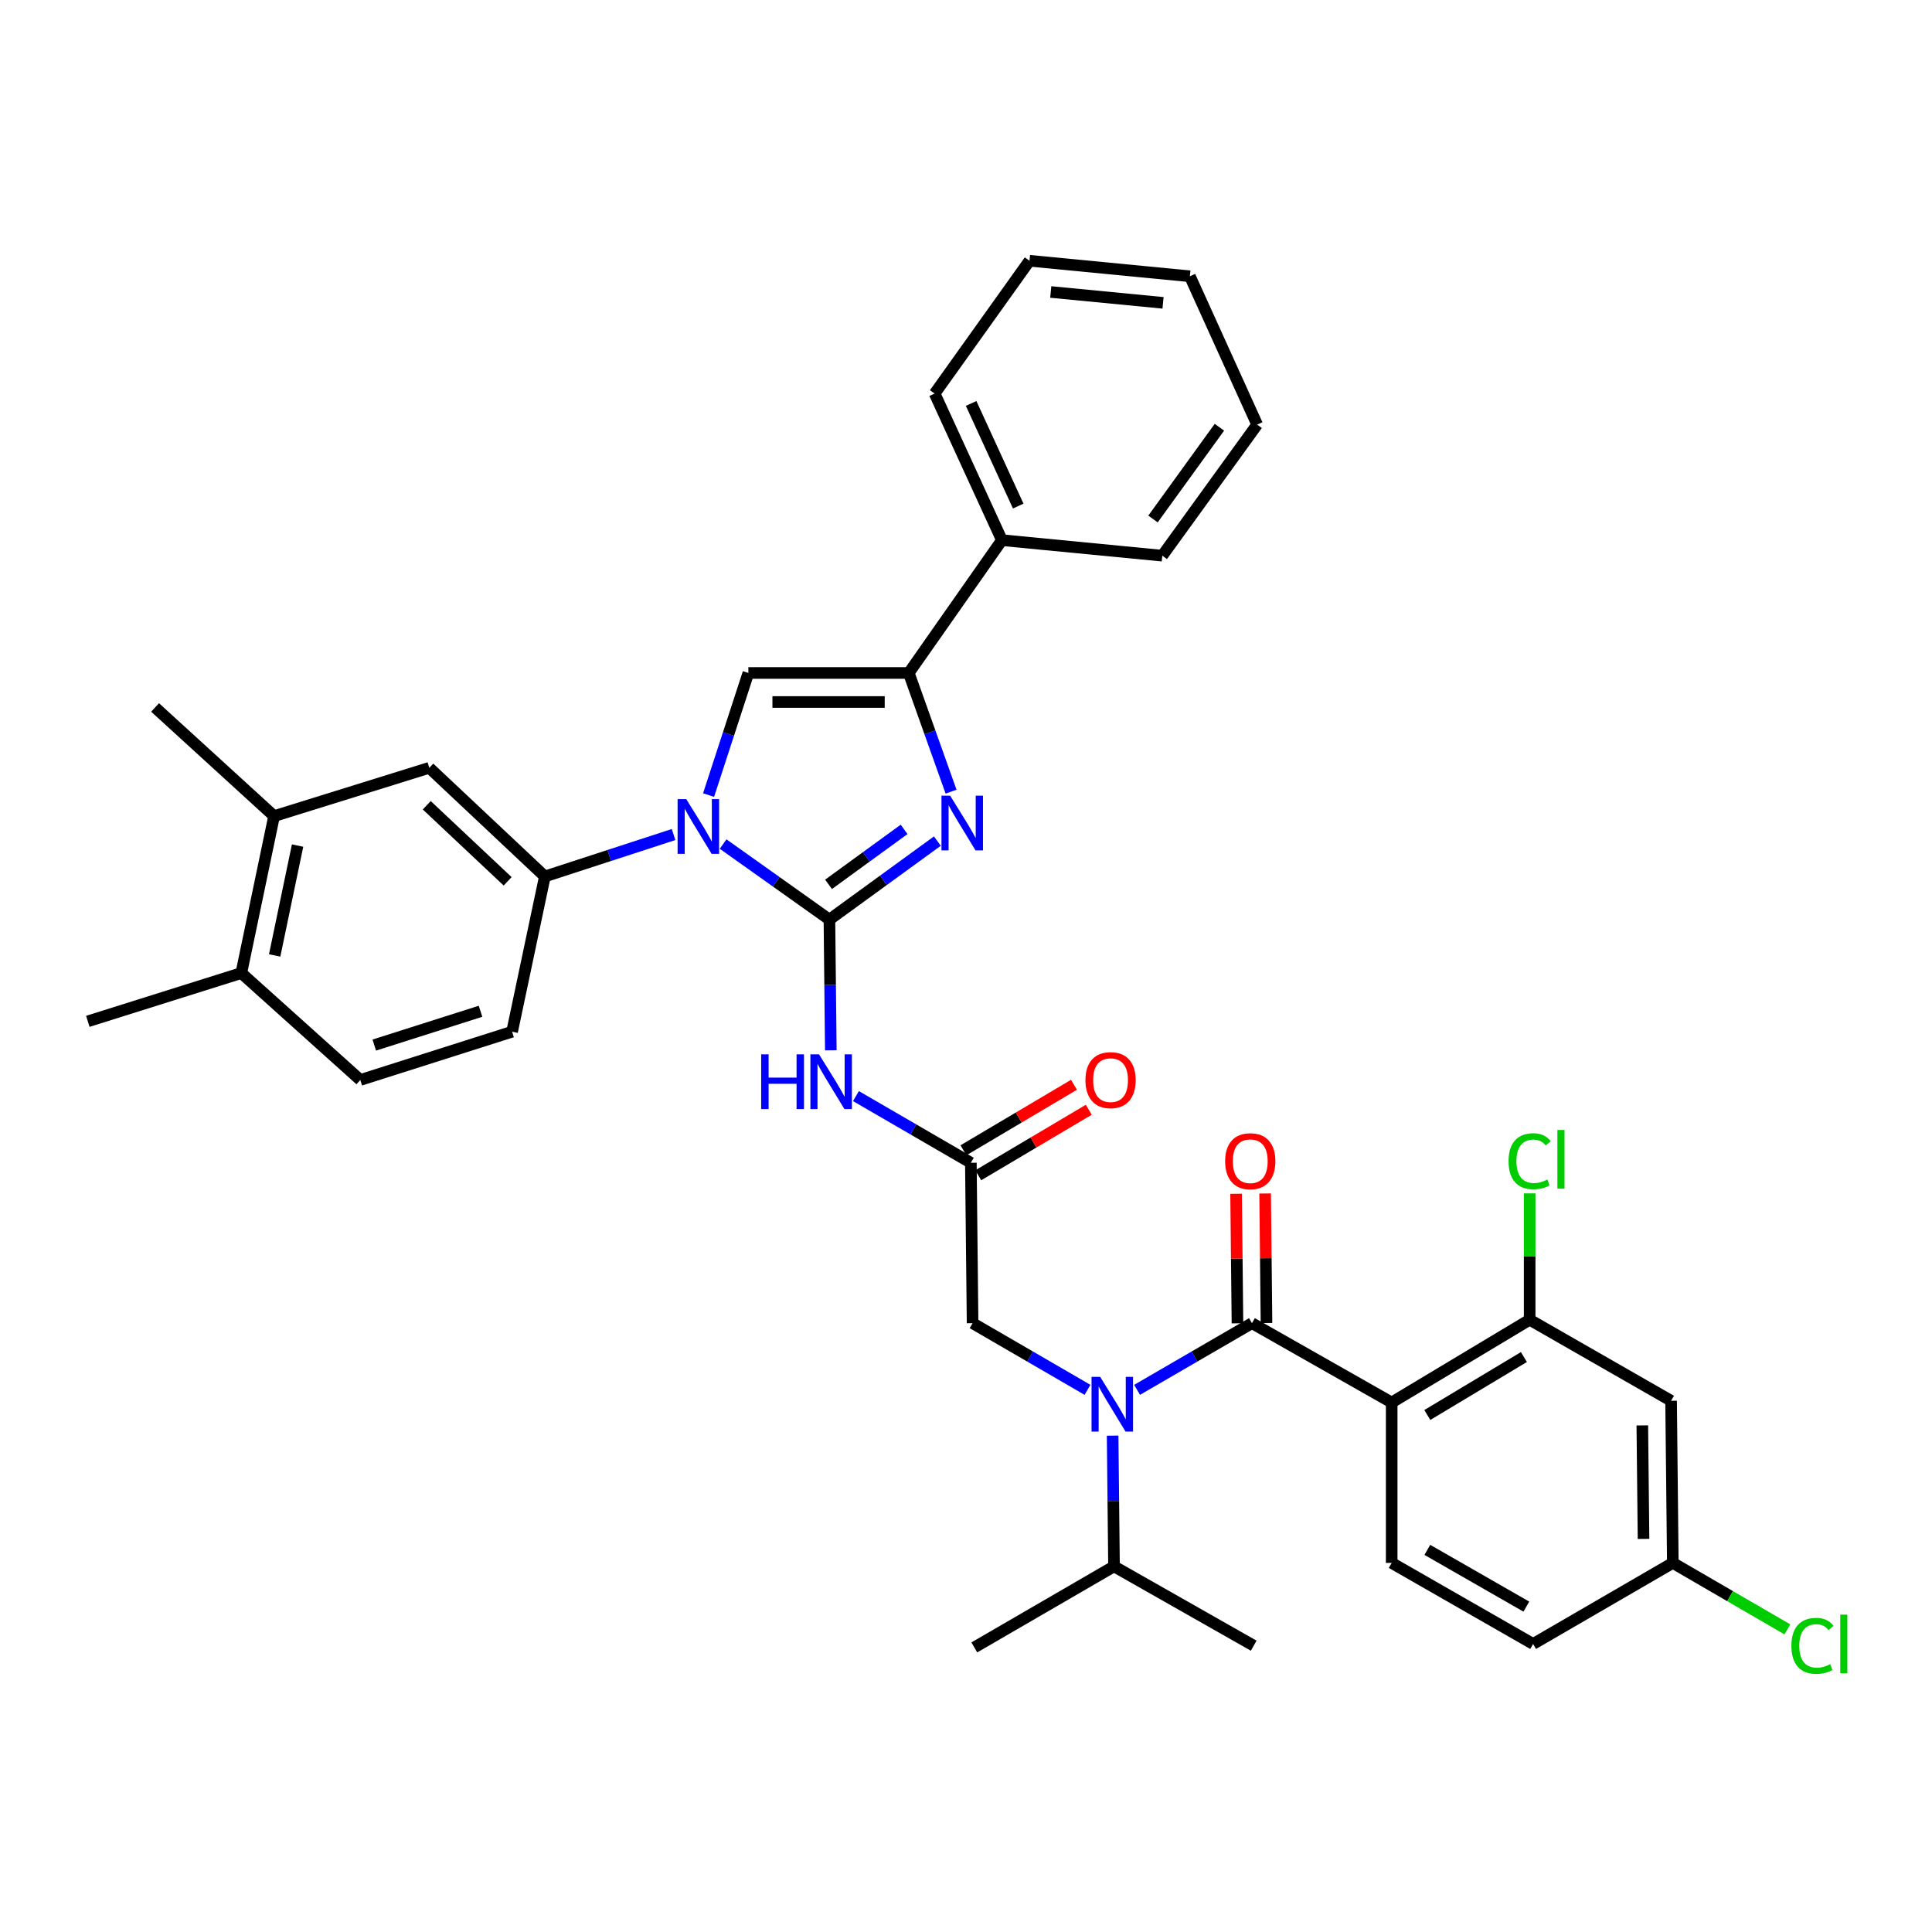 <?xml version='1.0' encoding='iso-8859-1'?>
<svg version='1.1' baseProfile='full'
              xmlns='http://www.w3.org/2000/svg'
                      xmlns:rdkit='http://www.rdkit.org/xml'
                      xmlns:xlink='http://www.w3.org/1999/xlink'
                  xml:space='preserve'
width='1000px' height='1000px' viewBox='0 0 1000 1000'>
<!-- END OF HEADER -->
<rect style='opacity:1.0;fill:#FFFFFF;stroke:none' width='1000' height='1000' x='0' y='0'> </rect>
<path class='bond-0' d='M 562.889,719.383 L 533.148,702.125' style='fill:none;fill-rule:evenodd;stroke:#0000FF;stroke-width:6px;stroke-linecap:butt;stroke-linejoin:miter;stroke-opacity:1' />
<path class='bond-0' d='M 533.148,702.125 L 503.408,684.866' style='fill:none;fill-rule:evenodd;stroke:#000000;stroke-width:6px;stroke-linecap:butt;stroke-linejoin:miter;stroke-opacity:1' />
<path class='bond-1' d='M 588.549,719.383 L 618.285,702.124' style='fill:none;fill-rule:evenodd;stroke:#0000FF;stroke-width:6px;stroke-linecap:butt;stroke-linejoin:miter;stroke-opacity:1' />
<path class='bond-1' d='M 618.285,702.124 L 648.022,684.866' style='fill:none;fill-rule:evenodd;stroke:#000000;stroke-width:6px;stroke-linecap:butt;stroke-linejoin:miter;stroke-opacity:1' />
<path class='bond-2' d='M 575.892,743.087 L 576.252,776.916' style='fill:none;fill-rule:evenodd;stroke:#0000FF;stroke-width:6px;stroke-linecap:butt;stroke-linejoin:miter;stroke-opacity:1' />
<path class='bond-2' d='M 576.252,776.916 L 576.612,810.745' style='fill:none;fill-rule:evenodd;stroke:#000000;stroke-width:6px;stroke-linecap:butt;stroke-linejoin:miter;stroke-opacity:1' />
<path class='bond-3' d='M 720.333,725.935 L 791.75,683.088' style='fill:none;fill-rule:evenodd;stroke:#000000;stroke-width:6px;stroke-linecap:butt;stroke-linejoin:miter;stroke-opacity:1' />
<path class='bond-3' d='M 738.777,732.395 L 788.769,702.402' style='fill:none;fill-rule:evenodd;stroke:#000000;stroke-width:6px;stroke-linecap:butt;stroke-linejoin:miter;stroke-opacity:1' />
<path class='bond-4' d='M 720.333,725.935 L 720.333,808.958' style='fill:none;fill-rule:evenodd;stroke:#000000;stroke-width:6px;stroke-linecap:butt;stroke-linejoin:miter;stroke-opacity:1' />
<path class='bond-5' d='M 720.333,725.935 L 648.022,684.866' style='fill:none;fill-rule:evenodd;stroke:#000000;stroke-width:6px;stroke-linecap:butt;stroke-linejoin:miter;stroke-opacity:1' />
<path class='bond-6' d='M 655.535,684.787 L 655.182,651.262' style='fill:none;fill-rule:evenodd;stroke:#000000;stroke-width:6px;stroke-linecap:butt;stroke-linejoin:miter;stroke-opacity:1' />
<path class='bond-6' d='M 655.182,651.262 L 654.828,617.737' style='fill:none;fill-rule:evenodd;stroke:#FF0000;stroke-width:6px;stroke-linecap:butt;stroke-linejoin:miter;stroke-opacity:1' />
<path class='bond-6' d='M 640.508,684.946 L 640.154,651.421' style='fill:none;fill-rule:evenodd;stroke:#000000;stroke-width:6px;stroke-linecap:butt;stroke-linejoin:miter;stroke-opacity:1' />
<path class='bond-6' d='M 640.154,651.421 L 639.801,617.896' style='fill:none;fill-rule:evenodd;stroke:#FF0000;stroke-width:6px;stroke-linecap:butt;stroke-linejoin:miter;stroke-opacity:1' />
<path class='bond-7' d='M 791.75,683.088 L 864.955,725.042' style='fill:none;fill-rule:evenodd;stroke:#000000;stroke-width:6px;stroke-linecap:butt;stroke-linejoin:miter;stroke-opacity:1' />
<path class='bond-8' d='M 791.75,683.088 L 791.75,650.384' style='fill:none;fill-rule:evenodd;stroke:#000000;stroke-width:6px;stroke-linecap:butt;stroke-linejoin:miter;stroke-opacity:1' />
<path class='bond-8' d='M 791.75,650.384 L 791.75,617.681' style='fill:none;fill-rule:evenodd;stroke:#00CC00;stroke-width:6px;stroke-linecap:butt;stroke-linejoin:miter;stroke-opacity:1' />
<path class='bond-9' d='M 720.333,808.958 L 793.537,850.912' style='fill:none;fill-rule:evenodd;stroke:#000000;stroke-width:6px;stroke-linecap:butt;stroke-linejoin:miter;stroke-opacity:1' />
<path class='bond-9' d='M 738.786,802.212 L 790.029,831.58' style='fill:none;fill-rule:evenodd;stroke:#000000;stroke-width:6px;stroke-linecap:butt;stroke-linejoin:miter;stroke-opacity:1' />
<path class='bond-10' d='M 576.612,810.745 L 648.915,851.805' style='fill:none;fill-rule:evenodd;stroke:#000000;stroke-width:6px;stroke-linecap:butt;stroke-linejoin:miter;stroke-opacity:1' />
<path class='bond-11' d='M 576.612,810.745 L 504.301,852.699' style='fill:none;fill-rule:evenodd;stroke:#000000;stroke-width:6px;stroke-linecap:butt;stroke-linejoin:miter;stroke-opacity:1' />
<path class='bond-12' d='M 443.034,567.335 L 472.774,584.593' style='fill:none;fill-rule:evenodd;stroke:#0000FF;stroke-width:6px;stroke-linecap:butt;stroke-linejoin:miter;stroke-opacity:1' />
<path class='bond-12' d='M 472.774,584.593 L 502.514,601.852' style='fill:none;fill-rule:evenodd;stroke:#000000;stroke-width:6px;stroke-linecap:butt;stroke-linejoin:miter;stroke-opacity:1' />
<path class='bond-13' d='M 430.03,543.632 L 429.67,509.807' style='fill:none;fill-rule:evenodd;stroke:#0000FF;stroke-width:6px;stroke-linecap:butt;stroke-linejoin:miter;stroke-opacity:1' />
<path class='bond-13' d='M 429.67,509.807 L 429.31,475.982' style='fill:none;fill-rule:evenodd;stroke:#000000;stroke-width:6px;stroke-linecap:butt;stroke-linejoin:miter;stroke-opacity:1' />
<path class='bond-14' d='M 506.345,608.316 L 534.95,591.363' style='fill:none;fill-rule:evenodd;stroke:#000000;stroke-width:6px;stroke-linecap:butt;stroke-linejoin:miter;stroke-opacity:1' />
<path class='bond-14' d='M 534.95,591.363 L 563.555,574.41' style='fill:none;fill-rule:evenodd;stroke:#FF0000;stroke-width:6px;stroke-linecap:butt;stroke-linejoin:miter;stroke-opacity:1' />
<path class='bond-14' d='M 498.683,595.388 L 527.288,578.435' style='fill:none;fill-rule:evenodd;stroke:#000000;stroke-width:6px;stroke-linecap:butt;stroke-linejoin:miter;stroke-opacity:1' />
<path class='bond-14' d='M 527.288,578.435 L 555.893,561.482' style='fill:none;fill-rule:evenodd;stroke:#FF0000;stroke-width:6px;stroke-linecap:butt;stroke-linejoin:miter;stroke-opacity:1' />
<path class='bond-15' d='M 502.514,601.852 L 503.408,684.866' style='fill:none;fill-rule:evenodd;stroke:#000000;stroke-width:6px;stroke-linecap:butt;stroke-linejoin:miter;stroke-opacity:1' />
<path class='bond-16' d='M 374.286,436.884 L 401.798,456.433' style='fill:none;fill-rule:evenodd;stroke:#0000FF;stroke-width:6px;stroke-linecap:butt;stroke-linejoin:miter;stroke-opacity:1' />
<path class='bond-16' d='M 401.798,456.433 L 429.31,475.982' style='fill:none;fill-rule:evenodd;stroke:#000000;stroke-width:6px;stroke-linecap:butt;stroke-linejoin:miter;stroke-opacity:1' />
<path class='bond-17' d='M 366.761,411.525 L 377.058,379.925' style='fill:none;fill-rule:evenodd;stroke:#0000FF;stroke-width:6px;stroke-linecap:butt;stroke-linejoin:miter;stroke-opacity:1' />
<path class='bond-17' d='M 377.058,379.925 L 387.356,348.325' style='fill:none;fill-rule:evenodd;stroke:#000000;stroke-width:6px;stroke-linecap:butt;stroke-linejoin:miter;stroke-opacity:1' />
<path class='bond-18' d='M 348.637,431.954 L 315.327,442.805' style='fill:none;fill-rule:evenodd;stroke:#0000FF;stroke-width:6px;stroke-linecap:butt;stroke-linejoin:miter;stroke-opacity:1' />
<path class='bond-18' d='M 315.327,442.805 L 282.016,453.656' style='fill:none;fill-rule:evenodd;stroke:#000000;stroke-width:6px;stroke-linecap:butt;stroke-linejoin:miter;stroke-opacity:1' />
<path class='bond-19' d='M 429.31,475.982 L 457.246,455.663' style='fill:none;fill-rule:evenodd;stroke:#000000;stroke-width:6px;stroke-linecap:butt;stroke-linejoin:miter;stroke-opacity:1' />
<path class='bond-19' d='M 457.246,455.663 L 485.183,435.345' style='fill:none;fill-rule:evenodd;stroke:#0000FF;stroke-width:6px;stroke-linecap:butt;stroke-linejoin:miter;stroke-opacity:1' />
<path class='bond-19' d='M 428.851,457.732 L 448.407,443.509' style='fill:none;fill-rule:evenodd;stroke:#000000;stroke-width:6px;stroke-linecap:butt;stroke-linejoin:miter;stroke-opacity:1' />
<path class='bond-19' d='M 448.407,443.509 L 467.962,429.286' style='fill:none;fill-rule:evenodd;stroke:#0000FF;stroke-width:6px;stroke-linecap:butt;stroke-linejoin:miter;stroke-opacity:1' />
<path class='bond-20' d='M 492.269,409.767 L 481.324,379.046' style='fill:none;fill-rule:evenodd;stroke:#0000FF;stroke-width:6px;stroke-linecap:butt;stroke-linejoin:miter;stroke-opacity:1' />
<path class='bond-20' d='M 481.324,379.046 L 470.379,348.325' style='fill:none;fill-rule:evenodd;stroke:#000000;stroke-width:6px;stroke-linecap:butt;stroke-linejoin:miter;stroke-opacity:1' />
<path class='bond-21' d='M 470.379,348.325 L 518.586,279.587' style='fill:none;fill-rule:evenodd;stroke:#000000;stroke-width:6px;stroke-linecap:butt;stroke-linejoin:miter;stroke-opacity:1' />
<path class='bond-22' d='M 470.379,348.325 L 387.356,348.325' style='fill:none;fill-rule:evenodd;stroke:#000000;stroke-width:6px;stroke-linecap:butt;stroke-linejoin:miter;stroke-opacity:1' />
<path class='bond-22' d='M 457.926,363.353 L 399.81,363.353' style='fill:none;fill-rule:evenodd;stroke:#000000;stroke-width:6px;stroke-linecap:butt;stroke-linejoin:miter;stroke-opacity:1' />
<path class='bond-23' d='M 650.702,219.775 L 601.601,287.619' style='fill:none;fill-rule:evenodd;stroke:#000000;stroke-width:6px;stroke-linecap:butt;stroke-linejoin:miter;stroke-opacity:1' />
<path class='bond-23' d='M 631.162,221.14 L 596.792,268.631' style='fill:none;fill-rule:evenodd;stroke:#000000;stroke-width:6px;stroke-linecap:butt;stroke-linejoin:miter;stroke-opacity:1' />
<path class='bond-24' d='M 650.702,219.775 L 615.886,142.997' style='fill:none;fill-rule:evenodd;stroke:#000000;stroke-width:6px;stroke-linecap:butt;stroke-linejoin:miter;stroke-opacity:1' />
<path class='bond-25' d='M 615.886,142.997 L 532.863,134.965' style='fill:none;fill-rule:evenodd;stroke:#000000;stroke-width:6px;stroke-linecap:butt;stroke-linejoin:miter;stroke-opacity:1' />
<path class='bond-25' d='M 601.986,156.751 L 543.87,151.128' style='fill:none;fill-rule:evenodd;stroke:#000000;stroke-width:6px;stroke-linecap:butt;stroke-linejoin:miter;stroke-opacity:1' />
<path class='bond-26' d='M 141.861,422.414 L 124.904,503.65' style='fill:none;fill-rule:evenodd;stroke:#000000;stroke-width:6px;stroke-linecap:butt;stroke-linejoin:miter;stroke-opacity:1' />
<path class='bond-26' d='M 154.029,437.67 L 142.159,494.536' style='fill:none;fill-rule:evenodd;stroke:#000000;stroke-width:6px;stroke-linecap:butt;stroke-linejoin:miter;stroke-opacity:1' />
<path class='bond-27' d='M 141.861,422.414 L 222.204,397.417' style='fill:none;fill-rule:evenodd;stroke:#000000;stroke-width:6px;stroke-linecap:butt;stroke-linejoin:miter;stroke-opacity:1' />
<path class='bond-28' d='M 141.861,422.414 L 80.27,366.175' style='fill:none;fill-rule:evenodd;stroke:#000000;stroke-width:6px;stroke-linecap:butt;stroke-linejoin:miter;stroke-opacity:1' />
<path class='bond-29' d='M 124.904,503.65 L 186.495,558.996' style='fill:none;fill-rule:evenodd;stroke:#000000;stroke-width:6px;stroke-linecap:butt;stroke-linejoin:miter;stroke-opacity:1' />
<path class='bond-30' d='M 124.904,503.65 L 45.455,528.647' style='fill:none;fill-rule:evenodd;stroke:#000000;stroke-width:6px;stroke-linecap:butt;stroke-linejoin:miter;stroke-opacity:1' />
<path class='bond-31' d='M 222.204,397.417 L 282.016,453.656' style='fill:none;fill-rule:evenodd;stroke:#000000;stroke-width:6px;stroke-linecap:butt;stroke-linejoin:miter;stroke-opacity:1' />
<path class='bond-31' d='M 220.881,416.802 L 262.75,456.169' style='fill:none;fill-rule:evenodd;stroke:#000000;stroke-width:6px;stroke-linecap:butt;stroke-linejoin:miter;stroke-opacity:1' />
<path class='bond-32' d='M 186.495,558.996 L 265.059,534.008' style='fill:none;fill-rule:evenodd;stroke:#000000;stroke-width:6px;stroke-linecap:butt;stroke-linejoin:miter;stroke-opacity:1' />
<path class='bond-32' d='M 193.724,540.927 L 248.72,523.435' style='fill:none;fill-rule:evenodd;stroke:#000000;stroke-width:6px;stroke-linecap:butt;stroke-linejoin:miter;stroke-opacity:1' />
<path class='bond-33' d='M 282.016,453.656 L 265.059,534.008' style='fill:none;fill-rule:evenodd;stroke:#000000;stroke-width:6px;stroke-linecap:butt;stroke-linejoin:miter;stroke-opacity:1' />
<path class='bond-34' d='M 532.863,134.965 L 483.771,203.703' style='fill:none;fill-rule:evenodd;stroke:#000000;stroke-width:6px;stroke-linecap:butt;stroke-linejoin:miter;stroke-opacity:1' />
<path class='bond-35' d='M 483.771,203.703 L 518.586,279.587' style='fill:none;fill-rule:evenodd;stroke:#000000;stroke-width:6px;stroke-linecap:butt;stroke-linejoin:miter;stroke-opacity:1' />
<path class='bond-35' d='M 502.652,208.819 L 527.023,261.938' style='fill:none;fill-rule:evenodd;stroke:#000000;stroke-width:6px;stroke-linecap:butt;stroke-linejoin:miter;stroke-opacity:1' />
<path class='bond-36' d='M 518.586,279.587 L 601.601,287.619' style='fill:none;fill-rule:evenodd;stroke:#000000;stroke-width:6px;stroke-linecap:butt;stroke-linejoin:miter;stroke-opacity:1' />
<path class='bond-37' d='M 864.955,725.042 L 865.848,808.958' style='fill:none;fill-rule:evenodd;stroke:#000000;stroke-width:6px;stroke-linecap:butt;stroke-linejoin:miter;stroke-opacity:1' />
<path class='bond-37' d='M 850.061,737.789 L 850.687,796.531' style='fill:none;fill-rule:evenodd;stroke:#000000;stroke-width:6px;stroke-linecap:butt;stroke-linejoin:miter;stroke-opacity:1' />
<path class='bond-38' d='M 865.848,808.958 L 793.537,850.912' style='fill:none;fill-rule:evenodd;stroke:#000000;stroke-width:6px;stroke-linecap:butt;stroke-linejoin:miter;stroke-opacity:1' />
<path class='bond-39' d='M 865.848,808.958 L 895.494,826.161' style='fill:none;fill-rule:evenodd;stroke:#000000;stroke-width:6px;stroke-linecap:butt;stroke-linejoin:miter;stroke-opacity:1' />
<path class='bond-39' d='M 895.494,826.161 L 925.141,843.363' style='fill:none;fill-rule:evenodd;stroke:#00CC00;stroke-width:6px;stroke-linecap:butt;stroke-linejoin:miter;stroke-opacity:1' />
<path  class='atom-0' d='M 569.459 712.669
L 578.739 727.669
Q 579.659 729.149, 581.139 731.829
Q 582.619 734.509, 582.699 734.669
L 582.699 712.669
L 586.459 712.669
L 586.459 740.989
L 582.579 740.989
L 572.619 724.589
Q 571.459 722.669, 570.219 720.469
Q 569.019 718.269, 568.659 717.589
L 568.659 740.989
L 564.979 740.989
L 564.979 712.669
L 569.459 712.669
' fill='#0000FF'/>
<path  class='atom-3' d='M 634.137 601.039
Q 634.137 594.239, 637.497 590.439
Q 640.857 586.639, 647.137 586.639
Q 653.417 586.639, 656.777 590.439
Q 660.137 594.239, 660.137 601.039
Q 660.137 607.919, 656.737 611.839
Q 653.337 615.719, 647.137 615.719
Q 640.897 615.719, 637.497 611.839
Q 634.137 607.959, 634.137 601.039
M 647.137 612.519
Q 651.457 612.519, 653.777 609.639
Q 656.137 606.719, 656.137 601.039
Q 656.137 595.479, 653.777 592.679
Q 651.457 589.839, 647.137 589.839
Q 642.817 589.839, 640.457 592.639
Q 638.137 595.439, 638.137 601.039
Q 638.137 606.759, 640.457 609.639
Q 642.817 612.519, 647.137 612.519
' fill='#FF0000'/>
<path  class='atom-8' d='M 393.983 545.73
L 397.823 545.73
L 397.823 557.77
L 412.303 557.77
L 412.303 545.73
L 416.143 545.73
L 416.143 574.05
L 412.303 574.05
L 412.303 560.97
L 397.823 560.97
L 397.823 574.05
L 393.983 574.05
L 393.983 545.73
' fill='#0000FF'/>
<path  class='atom-8' d='M 423.943 545.73
L 433.223 560.73
Q 434.143 562.21, 435.623 564.89
Q 437.103 567.57, 437.183 567.73
L 437.183 545.73
L 440.943 545.73
L 440.943 574.05
L 437.063 574.05
L 427.103 557.65
Q 425.943 555.73, 424.703 553.53
Q 423.503 551.33, 423.143 550.65
L 423.143 574.05
L 419.463 574.05
L 419.463 545.73
L 423.943 545.73
' fill='#0000FF'/>
<path  class='atom-10' d='M 561.825 559.076
Q 561.825 552.276, 565.185 548.476
Q 568.545 544.676, 574.825 544.676
Q 581.105 544.676, 584.465 548.476
Q 587.825 552.276, 587.825 559.076
Q 587.825 565.956, 584.425 569.876
Q 581.025 573.756, 574.825 573.756
Q 568.585 573.756, 565.185 569.876
Q 561.825 565.996, 561.825 559.076
M 574.825 570.556
Q 579.145 570.556, 581.465 567.676
Q 583.825 564.756, 583.825 559.076
Q 583.825 553.516, 581.465 550.716
Q 579.145 547.876, 574.825 547.876
Q 570.505 547.876, 568.145 550.676
Q 565.825 553.476, 565.825 559.076
Q 565.825 564.796, 568.145 567.676
Q 570.505 570.556, 574.825 570.556
' fill='#FF0000'/>
<path  class='atom-12' d='M 355.206 413.614
L 364.486 428.614
Q 365.406 430.094, 366.886 432.774
Q 368.366 435.454, 368.446 435.614
L 368.446 413.614
L 372.206 413.614
L 372.206 441.934
L 368.326 441.934
L 358.366 425.534
Q 357.206 423.614, 355.966 421.414
Q 354.766 419.214, 354.406 418.534
L 354.406 441.934
L 350.726 441.934
L 350.726 413.614
L 355.206 413.614
' fill='#0000FF'/>
<path  class='atom-14' d='M 491.788 411.828
L 501.068 426.828
Q 501.988 428.308, 503.468 430.988
Q 504.948 433.668, 505.028 433.828
L 505.028 411.828
L 508.788 411.828
L 508.788 440.148
L 504.908 440.148
L 494.948 423.748
Q 493.788 421.828, 492.548 419.628
Q 491.348 417.428, 490.988 416.748
L 490.988 440.148
L 487.308 440.148
L 487.308 411.828
L 491.788 411.828
' fill='#0000FF'/>
<path  class='atom-34' d='M 780.83 601.045
Q 780.83 594.005, 784.11 590.325
Q 787.43 586.605, 793.71 586.605
Q 799.55 586.605, 802.67 590.725
L 800.03 592.885
Q 797.75 589.885, 793.71 589.885
Q 789.43 589.885, 787.15 592.765
Q 784.91 595.605, 784.91 601.045
Q 784.91 606.645, 787.23 609.525
Q 789.59 612.405, 794.15 612.405
Q 797.27 612.405, 800.91 610.525
L 802.03 613.525
Q 800.55 614.485, 798.31 615.045
Q 796.07 615.605, 793.59 615.605
Q 787.43 615.605, 784.11 611.845
Q 780.83 608.085, 780.83 601.045
' fill='#00CC00'/>
<path  class='atom-34' d='M 806.11 584.885
L 809.79 584.885
L 809.79 615.245
L 806.11 615.245
L 806.11 584.885
' fill='#00CC00'/>
<path  class='atom-36' d='M 927.231 851.892
Q 927.231 844.852, 930.511 841.172
Q 933.831 837.452, 940.111 837.452
Q 945.951 837.452, 949.071 841.572
L 946.431 843.732
Q 944.151 840.732, 940.111 840.732
Q 935.831 840.732, 933.551 843.612
Q 931.311 846.452, 931.311 851.892
Q 931.311 857.492, 933.631 860.372
Q 935.991 863.252, 940.551 863.252
Q 943.671 863.252, 947.311 861.372
L 948.431 864.372
Q 946.951 865.332, 944.711 865.892
Q 942.471 866.452, 939.991 866.452
Q 933.831 866.452, 930.511 862.692
Q 927.231 858.932, 927.231 851.892
' fill='#00CC00'/>
<path  class='atom-36' d='M 952.511 835.732
L 956.191 835.732
L 956.191 866.092
L 952.511 866.092
L 952.511 835.732
' fill='#00CC00'/>
</svg>
